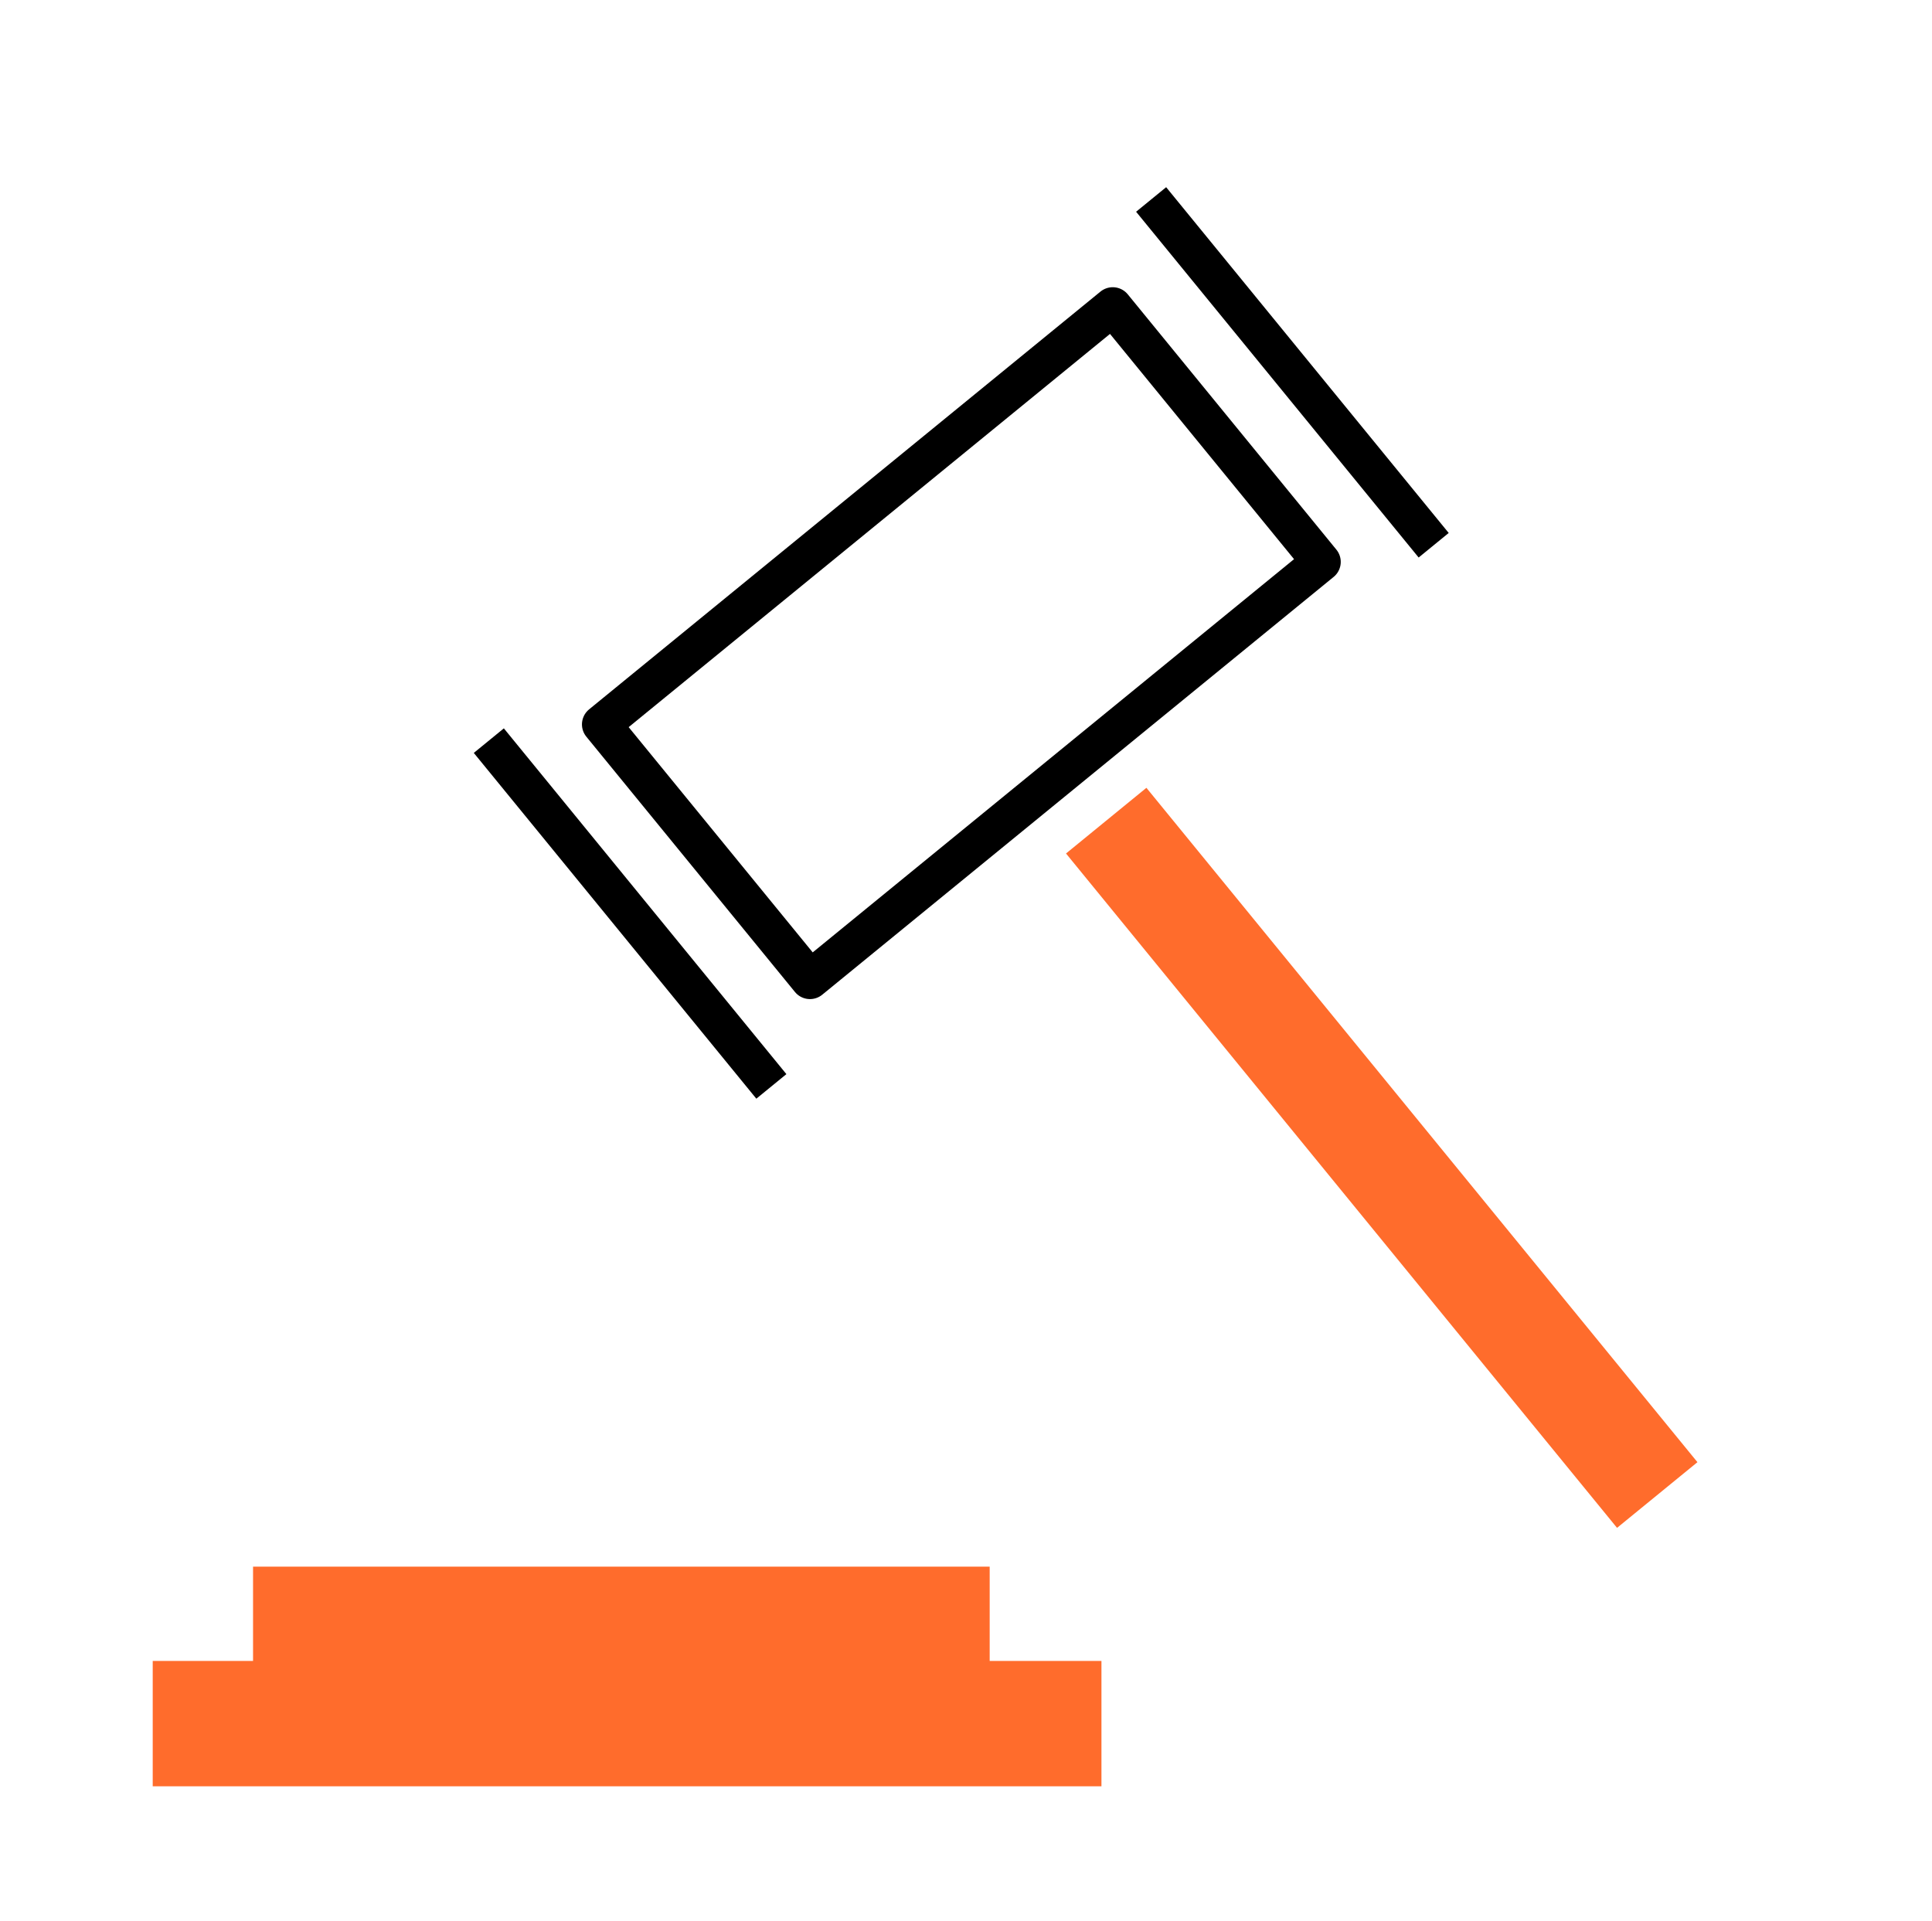 <svg id="Layer_1" data-name="Layer 1" xmlns="http://www.w3.org/2000/svg" viewBox="0 0 99.56 99"><defs><style>.cls-1{fill:#ff6c2c;}.cls-2,.cls-3{fill:none;stroke:#000;stroke-width:2px;}.cls-2{stroke-miterlimit:10;}.cls-3{stroke-linejoin:round;}</style></defs><polygon class="cls-1" points="56.76 85.6 56.76 92.06 7.87 92.06 7.87 85.6 13.04 85.6 13.04 80.74 51 80.74 51 85.6 56.76 85.6"/><line class="cls-2" x1="59.32" y1="10.28" x2="73.88" y2="28.1"/><line class="cls-2" x1="25.19" y1="38.17" x2="39.75" y2="55.99"/><rect class="cls-3" x="32.52" y="24.65" width="34.03" height="16.99" transform="translate(-9.79 38.82) rotate(-39.25)"/><rect class="cls-1" x="48.77" y="57" width="44.88" height="5.35" transform="translate(72.36 -33.23) rotate(50.75)"/></svg>